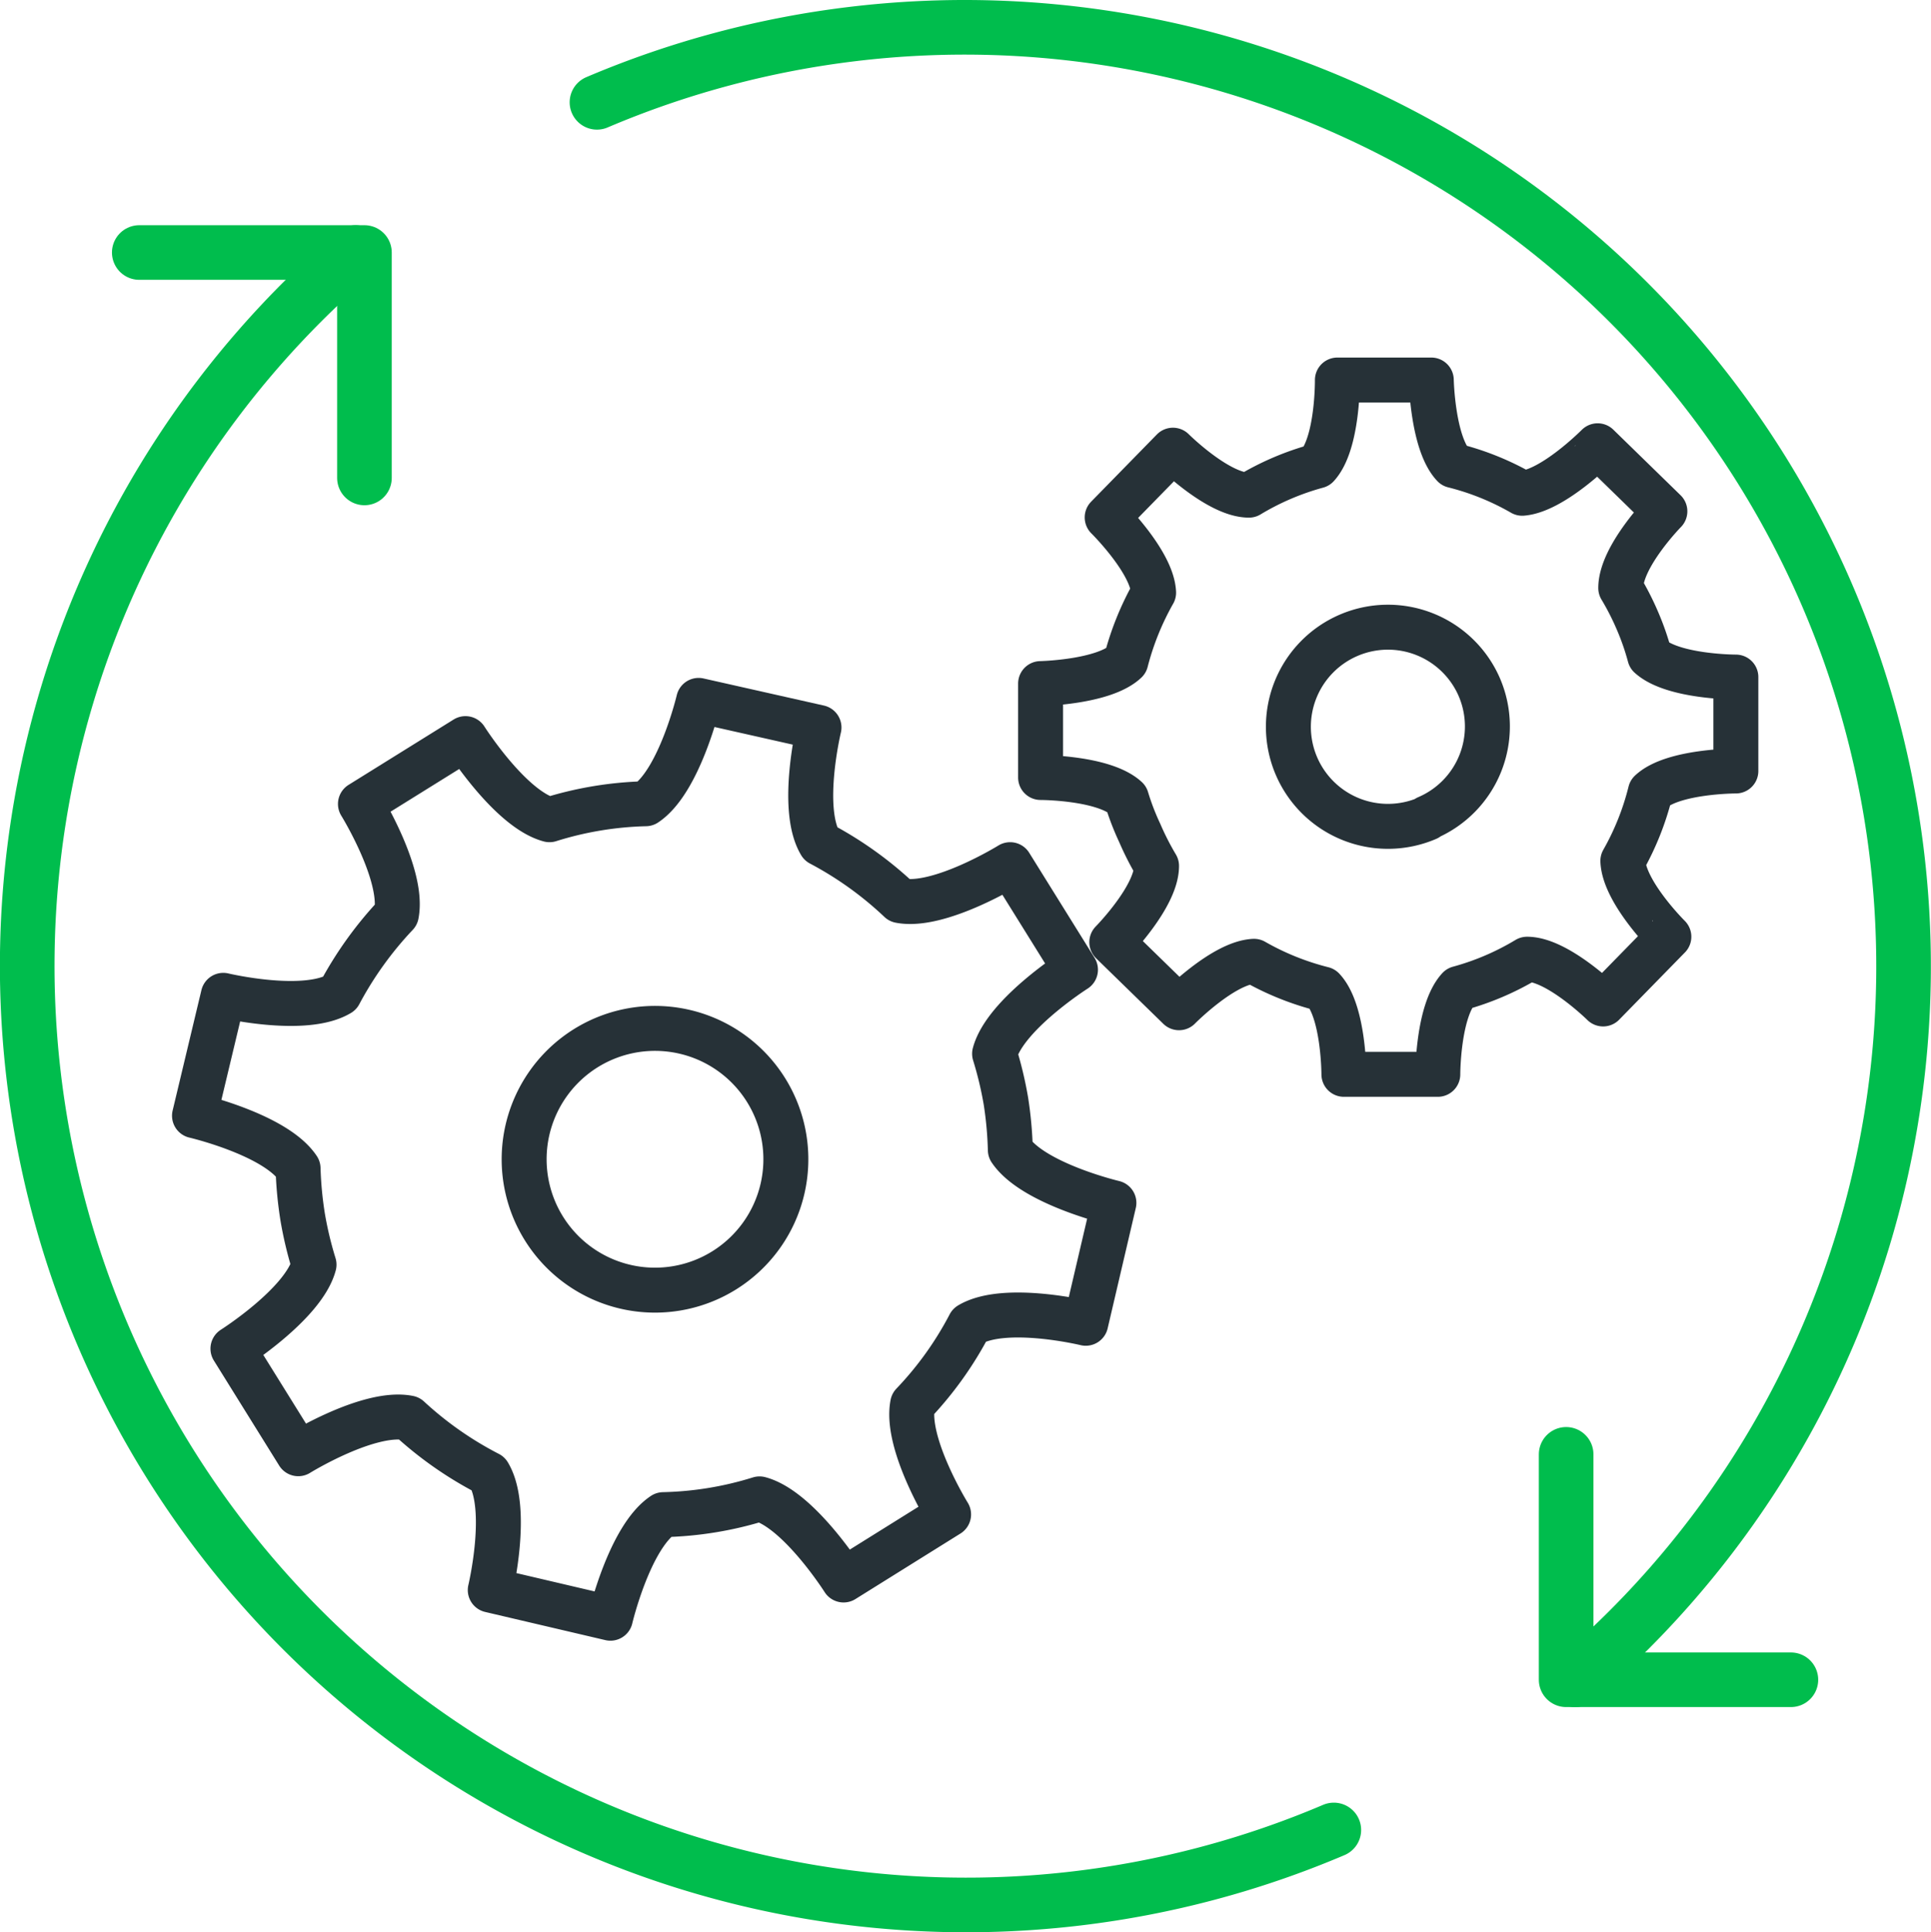 <svg id="Layer_1" data-name="Layer 1" xmlns="http://www.w3.org/2000/svg" width="91.93" height="91.98" viewBox="0 0 91.93 91.98"><defs><style>.cls-1,.cls-2{fill:none;stroke-linecap:round;stroke-linejoin:round;}.cls-1{stroke:#00BD4D;stroke-width:2.6px;}.cls-2{stroke:#263137;stroke-width:2.14px;}</style></defs><g id="Group_1408" data-name="Group 1408"><path id="Path_2014" data-name="Path 2014" class="cls-1" d="M91.3,86.75V97.48H102" transform="translate(-16.74 -17.52)"/><path id="Path_2015" data-name="Path 2015" class="cls-1" d="M23.37,29.54H34.09V40.27" transform="translate(-16.74 -17.52)"/><path id="Path_2016" data-name="Path 2016" class="cls-1" d="M91.73,97.48A44.7,44.7,0,0,0,45.16,22.39" transform="translate(-16.74 -17.52)"/><path id="Path_2017" data-name="Path 2017" class="cls-1" d="M33.67,29.54a44.7,44.7,0,0,0,46.57,75.09" transform="translate(-16.74 -17.52)"/></g><path id="Path_2004" data-name="Path 2004" class="cls-2" d="M47.48,55.78a16.57,16.57,0,0,0-4.58.76c-1.87-.5-4-3.86-4-3.86l-5,3.11s2.08,3.36,1.71,5.26a17.34,17.34,0,0,0-2.71,3.77c-1.67,1-5.53.08-5.53.08L26,70.63s3.86.9,4.93,2.51a18,18,0,0,0,.22,2.32,17.68,17.68,0,0,0,.54,2.26c-.5,1.87-3.86,4-3.86,4l3.11,5s3.36-2.08,5.26-1.7A17.13,17.13,0,0,0,40,87.68c1,1.67.08,5.53.08,5.53l5.72,1.34s.91-3.86,2.52-4.93a16.56,16.56,0,0,0,4.58-.75c1.87.5,4,3.86,4,3.86l5-3.12s-2.08-3.36-1.71-5.25a16.54,16.54,0,0,0,2.71-3.78c1.68-1,5.53-.07,5.53-.07l1.34-5.73s-3.85-.91-4.93-2.52a18,18,0,0,0-.21-2.32,17.68,17.68,0,0,0-.54-2.26c.5-1.87,3.85-4,3.85-4l-3.11-5s-3.36,2.08-5.25,1.71a17.17,17.17,0,0,0-3.78-2.71c-1-1.67-.07-5.53-.07-5.53L50,50.86S49.09,54.71,47.48,55.78Zm1.46,23.07a6.23,6.23,0,1,1,5.13-7.16h0A6.23,6.23,0,0,1,48.94,78.85Z" transform="translate(-16.74 -17.52)"/><path id="Path_2004-2" data-name="Path 2004-2" class="cls-2" d="M79.45,39.7a12.8,12.8,0,0,0-3.25,1.39c-1.47,0-3.62-2.14-3.62-2.14l-3.13,3.2s2.14,2.11,2.21,3.58A13.43,13.43,0,0,0,70.34,49c-1.06,1-4.06,1.06-4.06,1.06v4.47s3,0,4.09,1A12.06,12.06,0,0,0,71,57.17a13.63,13.63,0,0,0,.8,1.57c0,1.47-2.13,3.63-2.13,3.63l3.2,3.12s2.11-2.14,3.57-2.21a13,13,0,0,0,3.28,1.32c1,1.06,1,4.06,1,4.06h4.47s0-3,1-4.09a12.8,12.8,0,0,0,3.25-1.39c1.46,0,3.62,2.13,3.62,2.13l3.13-3.2S94.06,60,94,58.5a12.93,12.93,0,0,0,1.31-3.28c1.06-1,4.07-1,4.07-1V49.75s-3,0-4.1-1a12.21,12.21,0,0,0-.58-1.67,12.87,12.87,0,0,0-.8-1.57c0-1.51,2.1-3.65,2.1-3.65l-3.2-3.12S90.68,40.88,89.21,41a12.74,12.74,0,0,0-3.27-1.32c-1-1.06-1.06-4.07-1.06-4.07H80.41S80.44,38.62,79.45,39.7Zm5.24,16.77a4.74,4.74,0,1,1,2.48-6.23v0a4.73,4.73,0,0,1-2.49,6.21Z" transform="translate(-16.74 -17.52)"/></svg>